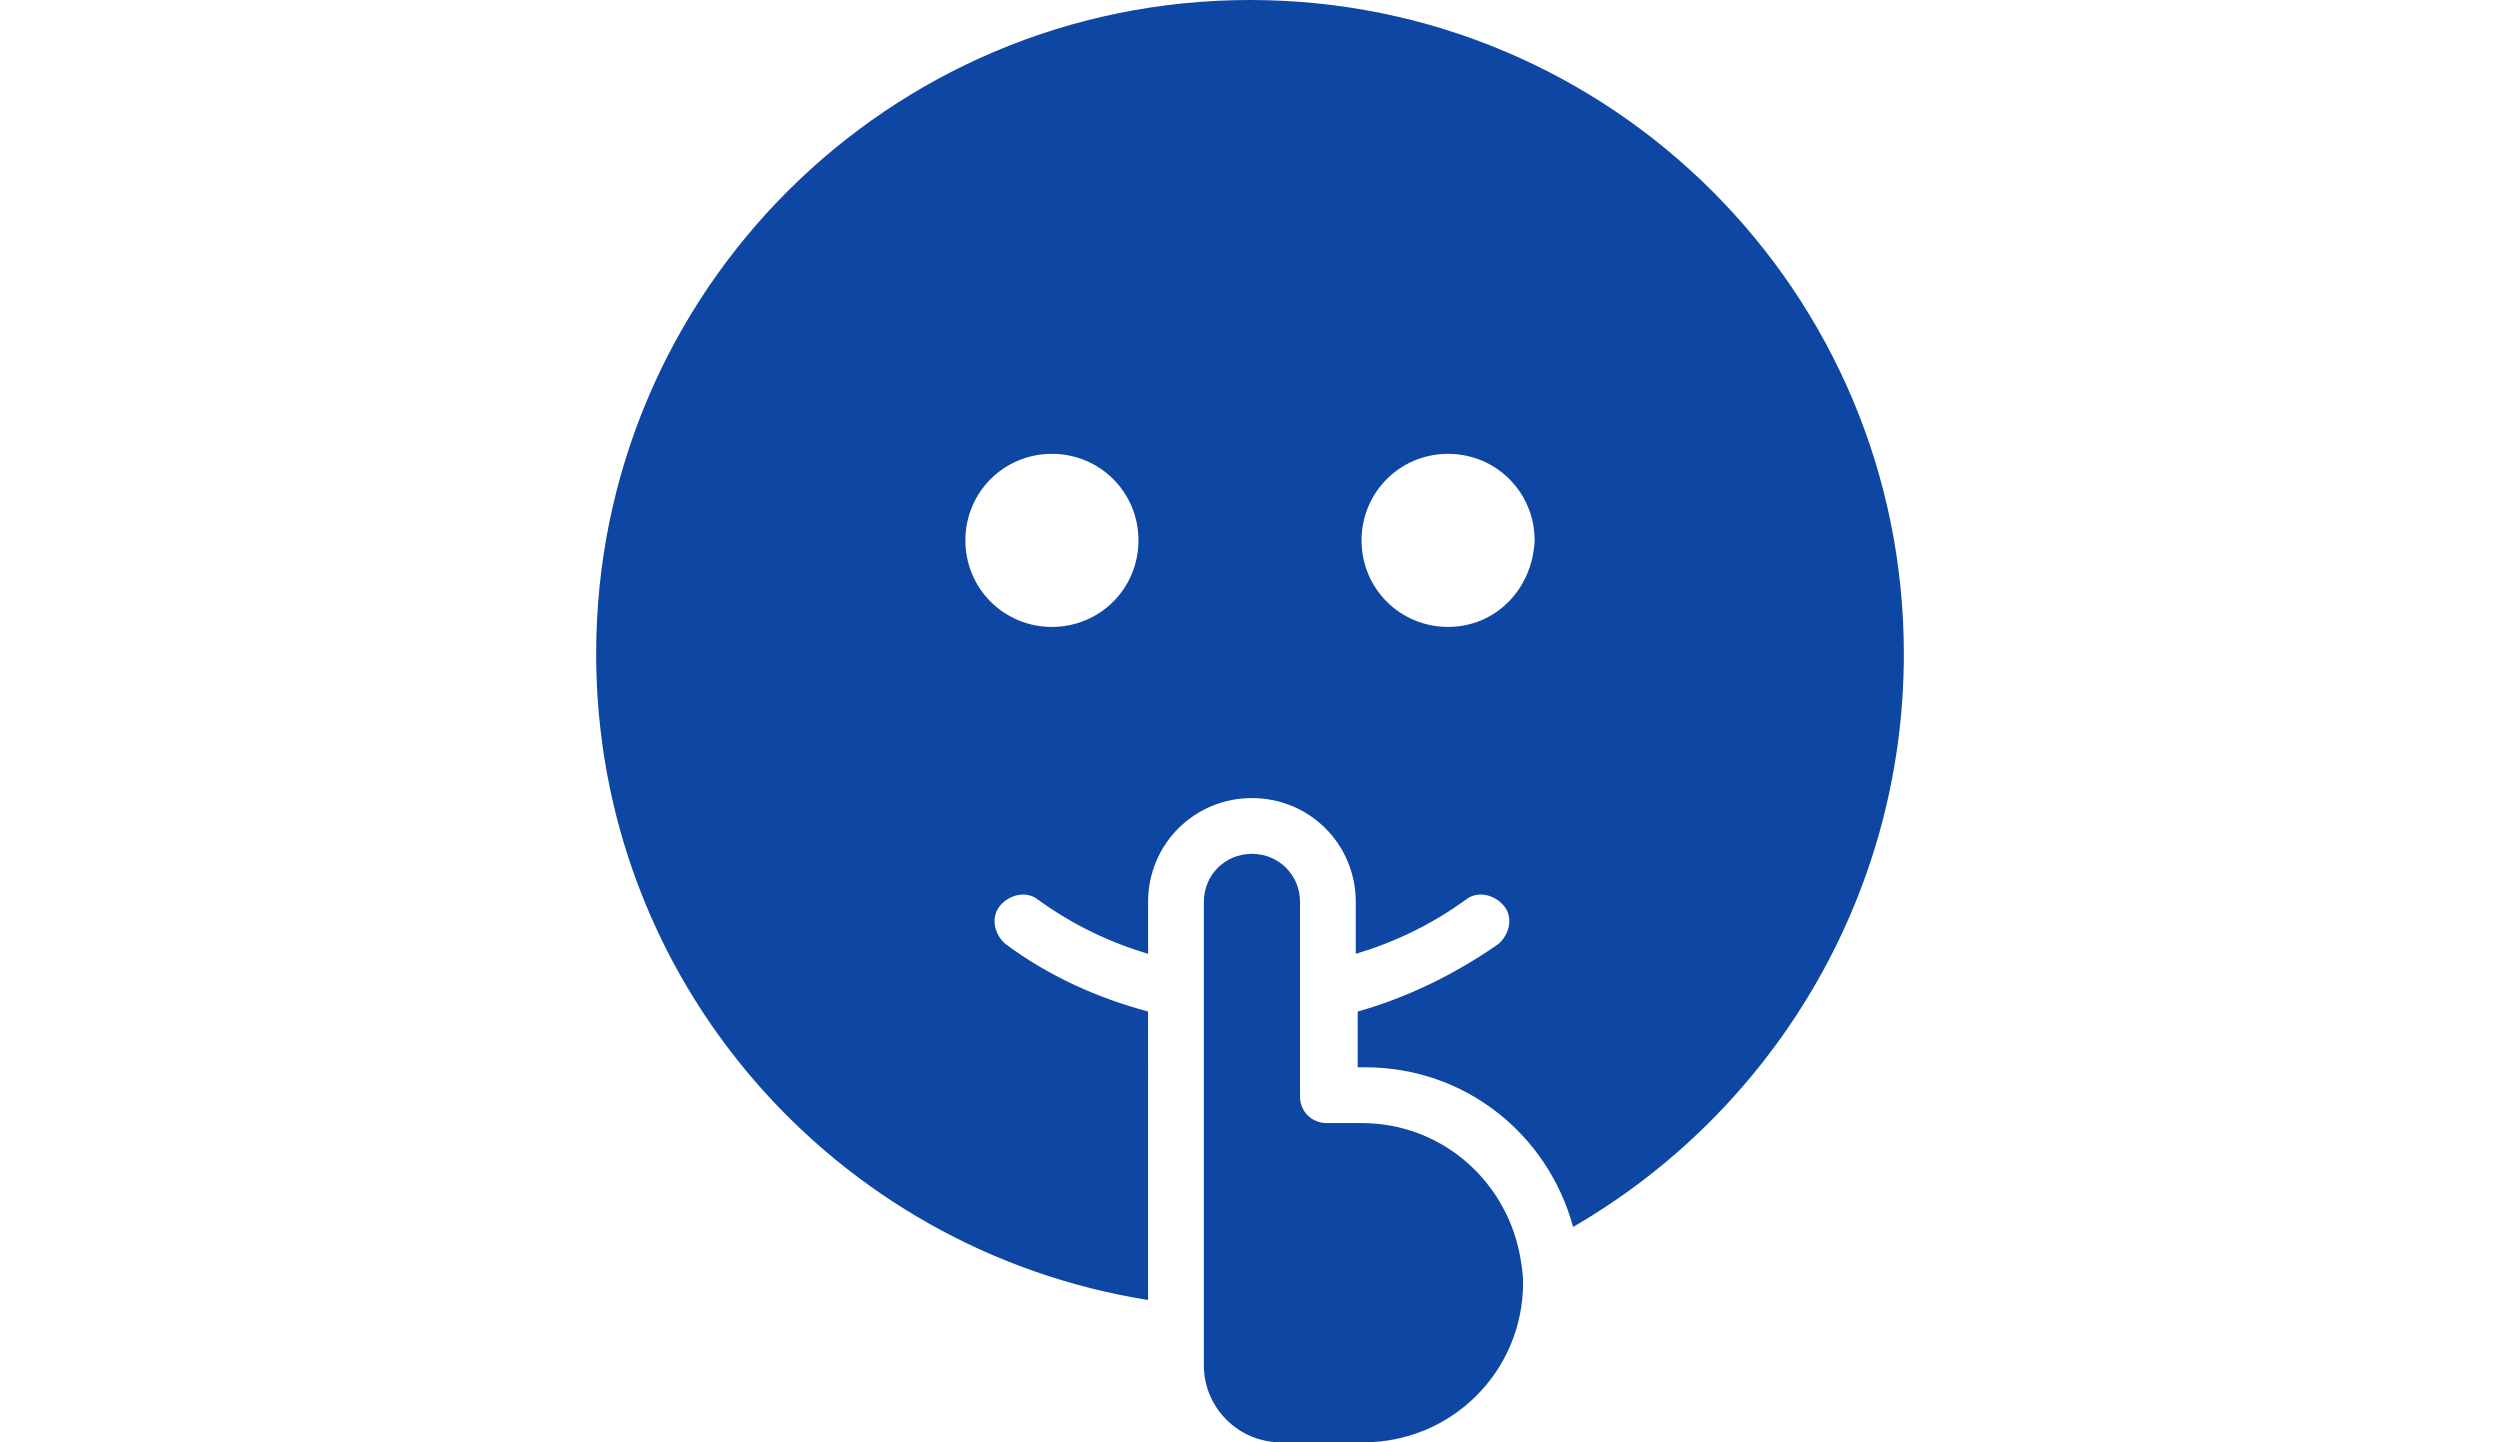 <?xml version="1.0" encoding="utf-8"?>
<!-- Generator: Adobe Illustrator 27.7.0, SVG Export Plug-In . SVG Version: 6.00 Build 0)  -->
<svg version="1.1" xmlns="http://www.w3.org/2000/svg" xmlns:xlink="http://www.w3.org/1999/xlink" x="0px" y="0px"
	 viewBox="0 0 130 75" style="enable-background:new 0 0 130 75;" xml:space="preserve">
<style type="text/css">
	.st0{fill:none;}
	.st1{fill:#0E46A3;}
</style>
<g id="レイヤー_1">
</g>
<g id="イラスト">
	<rect class="st0" width="130" height="75"/>
	<g>
		<path class="st1" d="M65,0C46.2,0,31,15.2,31,34c0,17,12.4,31,28.7,33.6V52.6c-2.6-0.7-5.1-1.8-7.4-3.5c-0.6-0.5-0.8-1.4-0.3-2
			c0.5-0.6,1.4-0.8,2-0.3c1.8,1.3,3.7,2.2,5.7,2.8v-2.7c0-3,2.4-5.4,5.4-5.4c3,0,5.4,2.4,5.4,5.4v2.7c2-0.6,3.9-1.5,5.7-2.8
			c0.6-0.5,1.5-0.3,2,0.3c0.5,0.6,0.3,1.5-0.3,2c-2.3,1.6-4.8,2.8-7.3,3.5v2.9h0.4c5.2,0,9.5,3.5,10.8,8.3C92,57.9,99,46.8,99,34
			C99,15.2,83.8,0,65,0z M54.7,32.6c-2.5,0-4.5-2-4.5-4.5c0-2.5,2-4.5,4.5-4.5c2.5,0,4.5,2,4.5,4.5C59.2,30.6,57.2,32.6,54.7,32.6z
			 M75.3,32.6c-2.5,0-4.5-2-4.5-4.5c0-2.5,2-4.5,4.5-4.5c2.5,0,4.5,2,4.5,4.5C79.7,30.6,77.8,32.6,75.3,32.6z"/>
		<path class="st1" d="M70.8,58.4H69c-0.8,0-1.4-0.6-1.4-1.4v-3.8v-2.9v-3.4c0-1.4-1.1-2.5-2.5-2.5c-1.4,0-2.5,1.1-2.5,2.5v3.4v2.9
			V68v3c0,2.2,1.8,4,4,4h4.3c4.6,0,8.3-3.7,8.3-8.3c0-0.5-0.1-1.1-0.2-1.6C78.2,61.3,74.9,58.4,70.8,58.4z"/>
	</g>
</g>
</svg>
